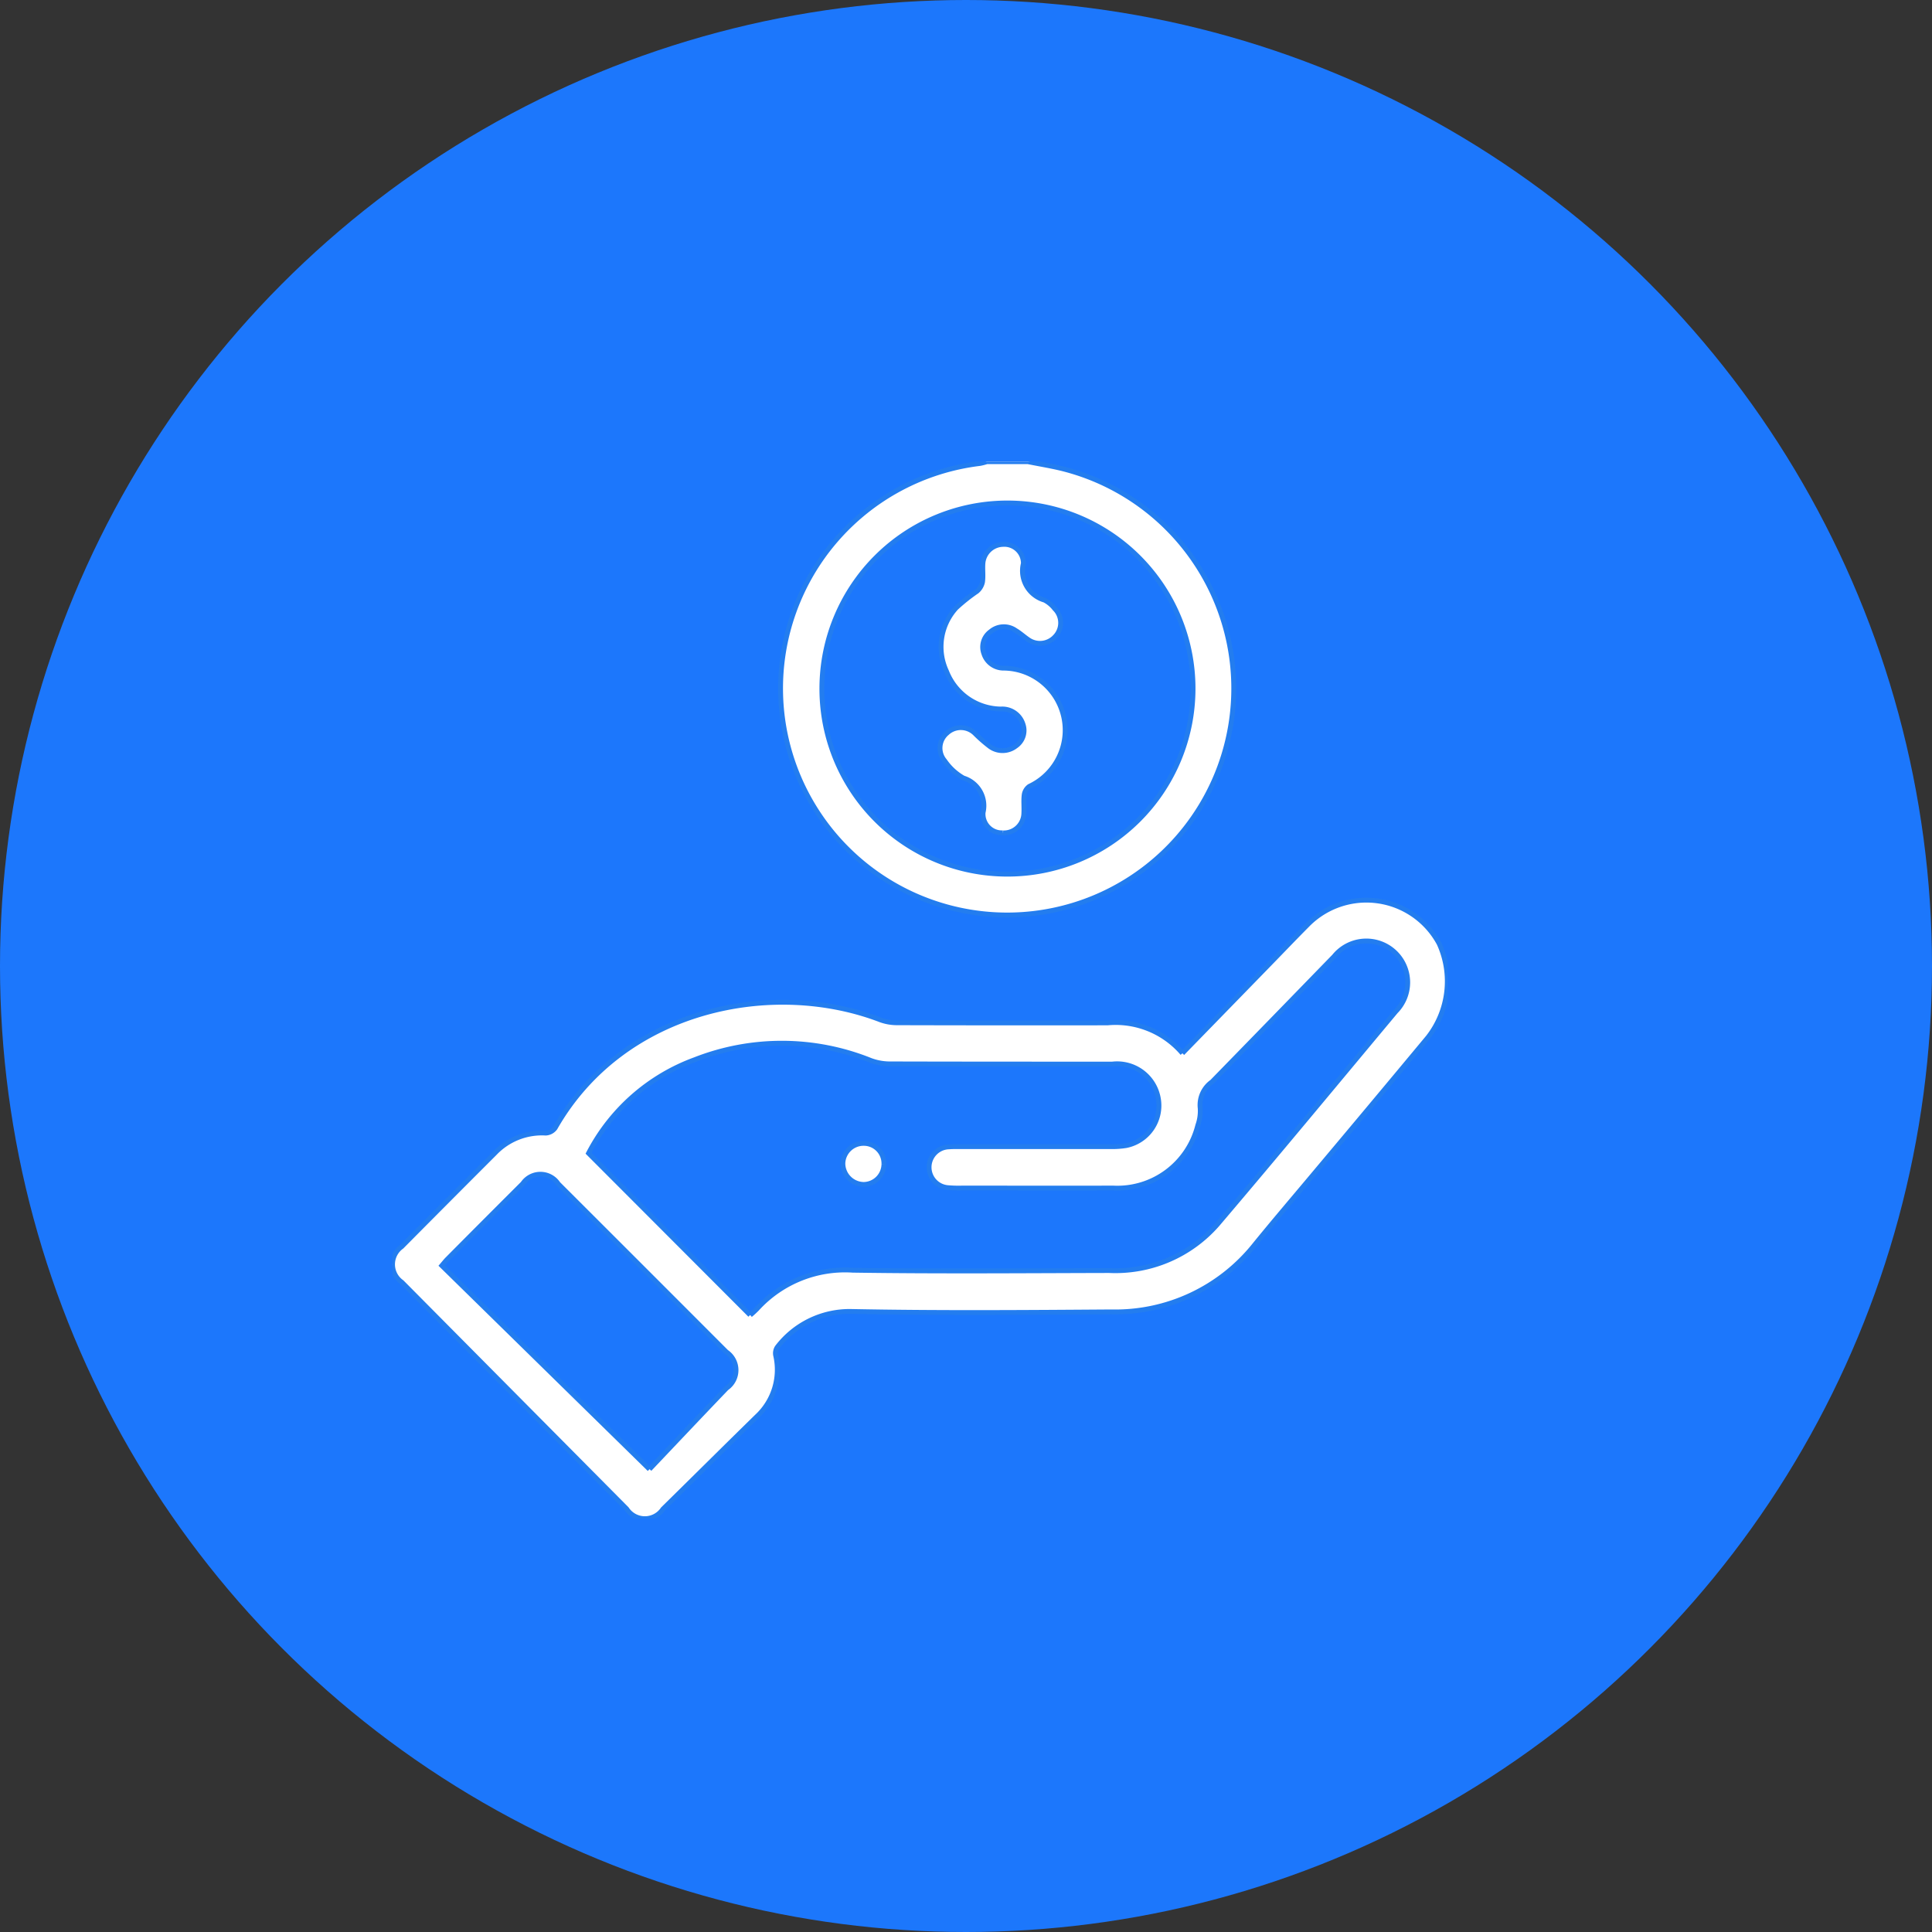 <svg xmlns="http://www.w3.org/2000/svg" xmlns:xlink="http://www.w3.org/1999/xlink" width="80" height="80" viewBox="0 0 80 80">
  <rect x="0" y="0" width="80" height="80" fill="#333333" stroke="none"/>
  <defs>
    <clipPath id="clip-path">
      <rect id="Rectangle_1770" data-name="Rectangle 1770" width="43.681" height="43.761" fill="#fff" stroke="#237def" stroke-width="0.2"/>
    </clipPath>
  </defs>
  <g id="Group_1041" data-name="Group 1041" transform="translate(-521.906 -2734.416)">
    <circle id="Ellipse_9" data-name="Ellipse 9" cx="40" cy="40" r="40" transform="translate(521.906 2734.416)" fill="#1c77fc"/>
    <g id="Group_1040" data-name="Group 1040" transform="translate(538.16 2753.535)">
      <g id="Group_1039" data-name="Group 1039" clip-path="url(#clip-path)">
        <path id="Path_1688" data-name="Path 1688" d="M151.279,0c.527.108,1.061.189,1.579.329a9.382,9.382,0,1,1-3.571-.255A2.227,2.227,0,0,0,149.573,0Zm-.873,17.079a7.685,7.685,0,1,0-7.662-7.723,7.676,7.676,0,0,0,7.662,7.723" transform="translate(-124.966 -0.001)" fill="#fff" stroke="#237def" stroke-width="0.2"/>
        <path id="Path_1689" data-name="Path 1689" d="M32.707,165.629l3.436-3.528c.585-.6,1.164-1.207,1.753-1.8a3.42,3.42,0,0,1,5.441.787,3.769,3.769,0,0,1-.458,3.878q-2.357,2.836-4.73,5.659c-.811.97-1.634,1.931-2.432,2.912a7.383,7.383,0,0,1-5.957,2.8c-3.6.025-7.193.053-10.787-.018a3.771,3.771,0,0,0-3.046,1.484.455.455,0,0,0-.062.341,2.643,2.643,0,0,1-.781,2.527c-1.3,1.272-2.59,2.555-3.888,3.83a.9.9,0,0,1-1.5-.007Q5.039,179.8.385,175.108a.9.9,0,0,1-.006-1.471Q2.3,171.7,4.231,169.77a2.693,2.693,0,0,1,2.111-.836.514.514,0,0,0,.391-.211c2.832-4.964,9.018-6.189,13.476-4.475a2.016,2.016,0,0,0,.7.118q4.349.012,8.7.005a3.641,3.641,0,0,1,3.1,1.258M14.813,176.469a3.718,3.718,0,0,0,.28-.257,4.928,4.928,0,0,1,3.964-1.6c3.538.053,7.077.022,10.615.014a5.606,5.606,0,0,0,4.48-1.906c2.486-2.921,4.931-5.878,7.39-8.822a1.714,1.714,0,1,0-2.554-2.28q-2.525,2.6-5.055,5.193a1.176,1.176,0,0,0-.49,1.092,1.783,1.783,0,0,1-.1.712,3.431,3.431,0,0,1-3.511,2.594c-2.075.008-4.149,0-6.224,0a5.116,5.116,0,0,1-.6-.015.846.846,0,0,1,.04-1.69c.141-.012.284-.009.426-.009q3.134,0,6.267,0a3.612,3.612,0,0,0,.636-.044,1.688,1.688,0,0,0,1.337-1.928,1.731,1.731,0,0,0-1.911-1.447c-3.055,0-6.111,0-9.166-.008a2.312,2.312,0,0,1-.829-.14,9.858,9.858,0,0,0-7.281-.038,8.093,8.093,0,0,0-4.411,3.877l6.69,6.7m-4.163,6.383c1.033-1.088,2.106-2.225,3.188-3.353a.909.909,0,0,0-.006-1.5q-3.481-3.485-6.966-6.965a.883.883,0,0,0-1.465-.009q-1.57,1.566-3.132,3.14c-.065.066-.122.14-.223.258l8.6,8.432" transform="translate(0 -141.134)" fill="#fff" stroke="#237def" stroke-width="0.2"/>
        <path id="Path_1690" data-name="Path 1690" d="M201.548,41.946a.779.779,0,0,1-.824-.837,1.2,1.2,0,0,0-.815-1.431,2.357,2.357,0,0,1-.775-.714.809.809,0,0,1,.1-1.149.834.834,0,0,1,1.158.022,5.888,5.888,0,0,0,.573.505.892.892,0,0,0,1.111.015.782.782,0,0,0,.3-.909.9.9,0,0,0-.914-.627,2.447,2.447,0,0,1-2.251-1.559,2.392,2.392,0,0,1,.4-2.631,7.415,7.415,0,0,1,.858-.683.693.693,0,0,0,.23-.378c.038-.25,0-.511.017-.766a.853.853,0,0,1,.839-.8.787.787,0,0,1,.837.787,1.263,1.263,0,0,0,.876,1.521,1.305,1.305,0,0,1,.421.354.825.825,0,0,1,.019,1.156.846.846,0,0,1-1.122.12c-.176-.12-.334-.267-.516-.374a.847.847,0,0,0-1.034.046.786.786,0,0,0-.281.914.857.857,0,0,0,.84.6,2.568,2.568,0,0,1,1.046,4.894.518.518,0,0,0-.215.344c-.034.251,0,.511-.015.766a.829.829,0,0,1-.859.818" transform="translate(-176.27 -26.581)" fill="#fff" stroke="#237def" stroke-width="0.2"/>
        <path id="Path_1691" data-name="Path 1691" d="M165.359,248.586a.85.85,0,0,1-.838.839.876.876,0,0,1-.861-.87.856.856,0,0,1,.891-.83.833.833,0,0,1,.808.86" transform="translate(-145.012 -219.499)" fill="#fff" stroke="#237def" stroke-width="0.2"/>
      </g>
    </g>
  </g>
</svg>
